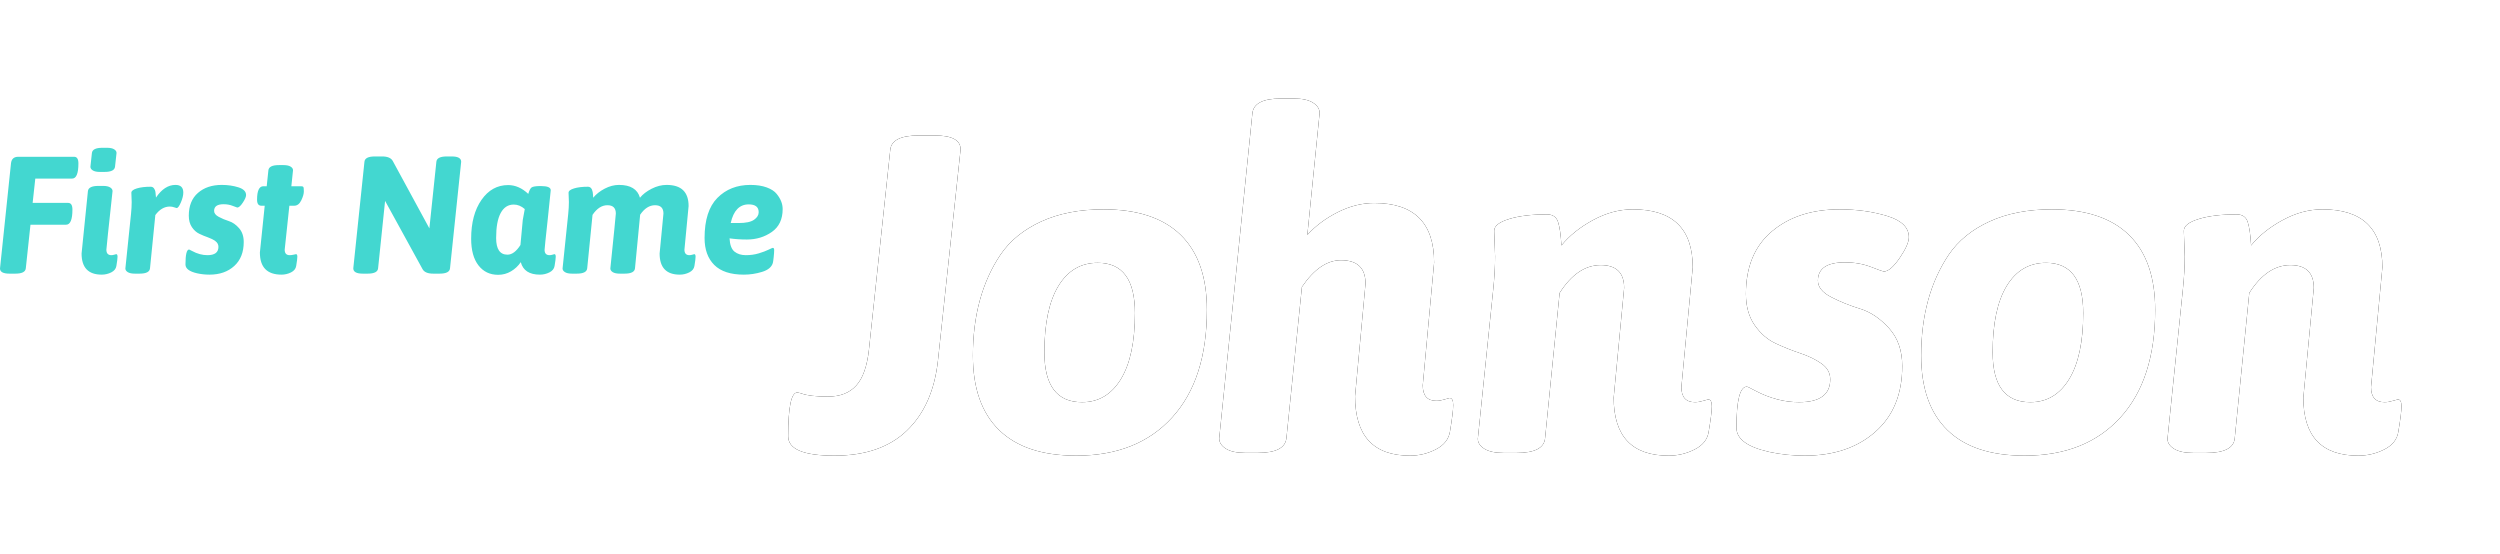 <?xml version="1.0" encoding="UTF-8"?>
<svg width="203px" height="45px" viewBox="0 0 203 45" version="1.1" xmlns="http://www.w3.org/2000/svg" xmlns:xlink="http://www.w3.org/1999/xlink">
    <!-- Generator: Sketch 42 (36781) - http://www.bohemiancoding.com/sketch -->
    <title>Group 3</title>
    <desc>Created with Sketch.</desc>
    <defs>
        <path d="M129.45,13.712 L128.528,23.434 C128.528,24.25 128.897,24.659 129.635,24.659 C129.832,24.659 130.053,24.622 130.299,24.547 C130.545,24.473 130.68,24.436 130.705,24.436 C130.902,24.436 131,24.622 131,24.993 C131,25.364 130.914,26.056 130.742,27.071 C130.643,27.689 130.262,28.165 129.598,28.499 C128.934,28.833 128.233,29 127.495,29 C124.519,29 123.031,27.429 123.031,24.288 L123.88,15.382 C123.88,14.145 123.246,13.527 121.98,13.527 C120.713,13.527 119.6,14.281 118.641,15.79 L117.46,27.59 C117.386,28.382 116.612,28.777 115.136,28.777 L114.103,28.777 C113.414,28.777 112.892,28.666 112.535,28.443 C112.178,28.221 112,27.949 112,27.627 L113.254,15.456 C113.353,14.492 113.402,13.613 113.402,12.822 L113.328,10.744 C113.328,10.348 113.734,10.027 114.546,9.779 C115.357,9.532 116.378,9.408 117.608,9.408 C118.075,9.408 118.376,9.612 118.512,10.02 C118.647,10.429 118.739,11.066 118.788,11.931 C119.428,11.14 120.283,10.453 121.352,9.872 C122.422,9.291 123.498,9 124.581,9 C127.827,9 129.45,10.571 129.45,13.712 Z" id="path-1"></path>
        <filter x="-50%" y="-50%" width="200%" height="200%" filterUnits="objectBoundingBox" id="filter-2">
            <feOffset dx="0" dy="0" in="SourceAlpha" result="shadowOffsetOuter1"></feOffset>
            <feGaussianBlur stdDeviation="4" in="shadowOffsetOuter1" result="shadowBlurOuter1"></feGaussianBlur>
            <feColorMatrix values="0 0 0 0 0   0 0 0 0 0.714   0 0 0 0 0.682  0 0 0 1 0" type="matrix" in="shadowBlurOuter1"></feColorMatrix>
        </filter>
        <path d="M92,20.874 C92,17.633 92.748,14.9 94.244,12.673 C95.018,11.536 96.121,10.639 97.553,9.983 C98.985,9.328 100.668,9 102.603,9 C105.363,9 107.453,9.693 108.872,11.078 C110.291,12.463 111,14.492 111,17.163 C111,20.923 110.058,23.836 108.175,25.902 C106.292,27.967 103.699,29 100.397,29 C97.637,29 95.547,28.307 94.128,26.922 C92.709,25.537 92,23.521 92,20.874 Z M100.862,24.659 C102.203,24.659 103.254,24.034 104.015,22.785 C104.776,21.536 105.157,19.748 105.157,17.423 C105.157,14.702 104.151,13.341 102.138,13.341 C100.771,13.341 99.707,13.966 98.946,15.215 C98.185,16.464 97.804,18.264 97.804,20.614 C97.804,23.31 98.823,24.659 100.862,24.659 Z" id="path-3"></path>
        <filter x="-50%" y="-50%" width="200%" height="200%" filterUnits="objectBoundingBox" id="filter-4">
            <feOffset dx="0" dy="0" in="SourceAlpha" result="shadowOffsetOuter1"></feOffset>
            <feGaussianBlur stdDeviation="4" in="shadowOffsetOuter1" result="shadowBlurOuter1"></feGaussianBlur>
            <feColorMatrix values="0 0 0 0 0   0 0 0 0 0.714   0 0 0 0 0.682  0 0 0 1 0" type="matrix" in="shadowBlurOuter1"></feColorMatrix>
        </filter>
        <path d="M85.808,13.304 C84.346,13.304 83.615,13.799 83.615,14.788 C83.615,15.308 83.974,15.753 84.692,16.124 C85.41,16.495 86.192,16.811 87.038,17.071 C87.885,17.33 88.667,17.856 89.385,18.647 C90.103,19.439 90.462,20.466 90.462,21.727 C90.462,24.003 89.731,25.784 88.269,27.071 C86.808,28.357 84.897,29 82.538,29 C81.564,29 80.615,28.901 79.692,28.703 C77.897,28.307 77,27.652 77,26.737 C77,24.51 77.282,23.397 77.846,23.397 C77.897,23.397 78.128,23.508 78.538,23.731 C79.718,24.349 80.897,24.659 82.077,24.659 C83.769,24.659 84.615,24.04 84.615,22.803 C84.615,22.284 84.378,21.857 83.904,21.523 C83.429,21.189 82.859,20.911 82.192,20.688 C81.526,20.466 80.859,20.2 80.192,19.891 C79.526,19.581 78.955,19.087 78.481,18.406 C78.006,17.726 77.769,16.879 77.769,15.865 C77.769,13.663 78.474,11.968 79.885,10.781 C81.295,9.594 83.128,9 85.385,9 C86.769,9 88.051,9.179 89.231,9.538 C90.41,9.897 91,10.472 91,11.263 C91,11.659 90.75,12.222 90.25,12.952 C89.75,13.682 89.321,14.046 88.962,14.046 C88.91,14.046 88.564,13.923 87.923,13.675 C87.282,13.428 86.577,13.304 85.808,13.304 Z" id="path-5"></path>
        <filter x="-50%" y="-50%" width="200%" height="200%" filterUnits="objectBoundingBox" id="filter-6">
            <feOffset dx="0" dy="0" in="SourceAlpha" result="shadowOffsetOuter1"></feOffset>
            <feGaussianBlur stdDeviation="4" in="shadowOffsetOuter1" result="shadowBlurOuter1"></feGaussianBlur>
            <feColorMatrix values="0 0 0 0 0   0 0 0 0 0.714   0 0 0 0 0.682  0 0 0 1 0" type="matrix" in="shadowBlurOuter1"></feColorMatrix>
        </filter>
        <path d="M73.45,13.712 L72.528,23.434 C72.528,24.25 72.897,24.659 73.635,24.659 C73.832,24.659 74.053,24.622 74.299,24.547 C74.545,24.473 74.68,24.436 74.705,24.436 C74.902,24.436 75,24.622 75,24.993 C75,25.364 74.914,26.056 74.742,27.071 C74.643,27.689 74.262,28.165 73.598,28.499 C72.934,28.833 72.233,29 71.495,29 C68.519,29 67.031,27.429 67.031,24.288 L67.88,15.382 C67.88,14.145 67.246,13.527 65.98,13.527 C64.713,13.527 63.6,14.281 62.641,15.79 L61.46,27.59 C61.386,28.382 60.612,28.777 59.136,28.777 L58.103,28.777 C57.414,28.777 56.892,28.666 56.535,28.443 C56.178,28.221 56,27.949 56,27.627 L57.254,15.456 C57.353,14.492 57.402,13.613 57.402,12.822 L57.328,10.744 C57.328,10.348 57.734,10.027 58.546,9.779 C59.357,9.532 60.378,9.408 61.608,9.408 C62.075,9.408 62.376,9.612 62.512,10.02 C62.647,10.429 62.739,11.066 62.788,11.931 C63.428,11.14 64.283,10.453 65.352,9.872 C66.422,9.291 67.498,9 68.581,9 C71.827,9 73.45,10.571 73.45,13.712 Z" id="path-7"></path>
        <filter x="-50%" y="-50%" width="200%" height="200%" filterUnits="objectBoundingBox" id="filter-8">
            <feOffset dx="0" dy="0" in="SourceAlpha" result="shadowOffsetOuter1"></feOffset>
            <feGaussianBlur stdDeviation="4" in="shadowOffsetOuter1" result="shadowBlurOuter1"></feGaussianBlur>
            <feColorMatrix values="0 0 0 0 0   0 0 0 0 0.714   0 0 0 0 0.682  0 0 0 1 0" type="matrix" in="shadowBlurOuter1"></feColorMatrix>
        </filter>
        <path d="M46.031,24.167 L46.88,15.033 C46.88,13.764 46.216,13.13 44.887,13.13 C43.756,13.13 42.698,13.853 41.715,15.299 L40.46,27.554 C40.386,28.366 39.612,28.772 38.136,28.772 L37.103,28.772 C36.414,28.772 35.892,28.657 35.535,28.429 C35.178,28.201 35,27.922 35,27.592 L37.693,1.218 C37.767,0.406 38.542,0 40.017,0 L41.05,0 C41.739,0 42.262,0.114 42.618,0.343 C42.975,0.571 43.153,0.85 43.153,1.18 L42.157,11.075 C42.821,10.339 43.645,9.724 44.629,9.229 C45.613,8.734 46.597,8.487 47.581,8.487 C50.827,8.487 52.45,10.098 52.45,13.32 L51.528,23.291 C51.528,24.129 51.897,24.547 52.635,24.547 C52.832,24.547 53.053,24.509 53.299,24.433 C53.545,24.357 53.68,24.319 53.705,24.319 C53.902,24.319 54,24.509 54,24.89 C54,25.27 53.914,25.981 53.742,27.021 C53.643,27.655 53.262,28.144 52.598,28.486 C51.934,28.829 51.233,29 50.495,29 C47.519,29 46.031,27.389 46.031,24.167 Z" id="path-9"></path>
        <filter x="-50%" y="-50%" width="200%" height="200%" filterUnits="objectBoundingBox" id="filter-10">
            <feOffset dx="0" dy="0" in="SourceAlpha" result="shadowOffsetOuter1"></feOffset>
            <feGaussianBlur stdDeviation="4" in="shadowOffsetOuter1" result="shadowBlurOuter1"></feGaussianBlur>
            <feColorMatrix values="0 0 0 0 0   0 0 0 0 0.714   0 0 0 0 0.682  0 0 0 1 0" type="matrix" in="shadowBlurOuter1"></feColorMatrix>
        </filter>
        <path d="M10.611,3 L11.9,3 C13.3,3 14,3.378 14,4.135 L12.158,21.31 C11.888,23.727 11.046,25.613 9.634,26.968 C8.222,28.323 6.263,29 3.758,29 C1.253,29 0,28.475 0,27.425 C0,25.057 0.246,23.873 0.737,23.873 C0.786,23.873 0.896,23.898 1.068,23.946 C1.511,24.117 2.229,24.203 3.224,24.203 C4.218,24.203 4.986,23.904 5.526,23.306 C6.067,22.708 6.411,21.737 6.558,20.394 L8.289,4.172 C8.363,3.391 9.137,3 10.611,3 Z" id="path-11"></path>
        <filter x="-50%" y="-50%" width="200%" height="200%" filterUnits="objectBoundingBox" id="filter-12">
            <feOffset dx="0" dy="0" in="SourceAlpha" result="shadowOffsetOuter1"></feOffset>
            <feGaussianBlur stdDeviation="4" in="shadowOffsetOuter1" result="shadowBlurOuter1"></feGaussianBlur>
            <feColorMatrix values="0 0 0 0 0   0 0 0 0 0.714   0 0 0 0 0.682  0 0 0 1 0" type="matrix" in="shadowBlurOuter1"></feColorMatrix>
        </filter>
        <path d="M15,20.874 C15,17.633 15.748,14.9 17.244,12.673 C18.018,11.536 19.121,10.639 20.553,9.983 C21.985,9.328 23.668,9 25.603,9 C28.363,9 30.453,9.693 31.872,11.078 C33.291,12.463 34,14.492 34,17.163 C34,20.923 33.058,23.836 31.175,25.902 C29.292,27.967 26.699,29 23.397,29 C20.637,29 18.547,28.307 17.128,26.922 C15.709,25.537 15,23.521 15,20.874 Z M23.862,24.659 C25.203,24.659 26.254,24.034 27.015,22.785 C27.776,21.536 28.157,19.748 28.157,17.423 C28.157,14.702 27.151,13.341 25.138,13.341 C23.771,13.341 22.707,13.966 21.946,15.215 C21.185,16.464 20.804,18.264 20.804,20.614 C20.804,23.31 21.823,24.659 23.862,24.659 Z" id="path-13"></path>
        <filter x="-50%" y="-50%" width="200%" height="200%" filterUnits="objectBoundingBox" id="filter-14">
            <feOffset dx="0" dy="0" in="SourceAlpha" result="shadowOffsetOuter1"></feOffset>
            <feGaussianBlur stdDeviation="4" in="shadowOffsetOuter1" result="shadowBlurOuter1"></feGaussianBlur>
            <feColorMatrix values="0 0 0 0 0   0 0 0 0 0.714   0 0 0 0 0.682  0 0 0 1 0" type="matrix" in="shadowBlurOuter1"></feColorMatrix>
        </filter>
    </defs>
    <g id="Page-1" stroke="none" stroke-width="1" fill="none" fill-rule="evenodd">
        <g id="article-copy" transform="translate(-112, -80)">
            <g id="Group-3" transform="translate(112, 88)">
                <g id="johnson" transform="translate(64, 0)">
                    <g id="Path">
                        <use fill="black" fill-opacity="1" filter="url(#filter-2)" xlink:href="#path-1"></use>
                        <use fill="#FFFFFF" fill-rule="evenodd" xlink:href="#path-1"></use>
                    </g>
                    <g id="Combined-Shape">
                        <use fill="black" fill-opacity="1" filter="url(#filter-4)" xlink:href="#path-3"></use>
                        <use fill="#FFFFFF" fill-rule="evenodd" xlink:href="#path-3"></use>
                    </g>
                    <g id="Path">
                        <use fill="black" fill-opacity="1" filter="url(#filter-6)" xlink:href="#path-5"></use>
                        <use fill="#FFFFFF" fill-rule="evenodd" xlink:href="#path-5"></use>
                    </g>
                    <g id="Path">
                        <use fill="black" fill-opacity="1" filter="url(#filter-8)" xlink:href="#path-7"></use>
                        <use fill="#FFFFFF" fill-rule="evenodd" xlink:href="#path-7"></use>
                    </g>
                    <g id="Path">
                        <use fill="black" fill-opacity="1" filter="url(#filter-10)" xlink:href="#path-9"></use>
                        <use fill="#FFFFFF" fill-rule="evenodd" xlink:href="#path-9"></use>
                    </g>
                    <g id="Path">
                        <use fill="black" fill-opacity="1" filter="url(#filter-12)" xlink:href="#path-11"></use>
                        <use fill="#FFFFFF" fill-rule="evenodd" xlink:href="#path-11"></use>
                    </g>
                    <g id="Combined-Shape">
                        <use fill="black" fill-opacity="1" filter="url(#filter-14)" xlink:href="#path-13"></use>
                        <use fill="#FFFFFF" fill-rule="evenodd" xlink:href="#path-13"></use>
                    </g>
                </g>
                <path d="M1.244,14.22 L0.771,14.22 C0.257,14.22 3.12638804e-13,14.08 3.12638804e-13,13.801 L0.892,5.271 C0.928,4.91 1.127,4.73 1.487,4.73 L6.016,4.73 C6.25,4.73 6.367,4.91 6.367,5.271 C6.367,6.091 6.196,6.501 5.854,6.501 L2.866,6.501 L2.65,8.475 L5.529,8.475 C5.763,8.475 5.881,8.655 5.881,9.015 C5.881,9.836 5.709,10.246 5.367,10.246 L2.474,10.246 L2.095,13.788 C2.068,14.076 1.784,14.22 1.244,14.22 Z M8.49,5.96 L8.111,5.96 C7.859,5.96 7.667,5.92 7.537,5.839 C7.406,5.757 7.341,5.658 7.341,5.541 L7.462,4.433 C7.489,4.144 7.773,4 8.314,4 L8.693,4 C8.945,4 9.136,4.041 9.267,4.122 C9.398,4.203 9.463,4.302 9.463,4.419 L9.341,5.528 C9.314,5.816 9.031,5.96 8.49,5.96 Z M7.99,7.096 L8.368,7.096 C8.62,7.096 8.812,7.136 8.943,7.217 C9.073,7.299 9.139,7.398 9.139,7.515 C8.805,10.597 8.638,12.183 8.638,12.273 C8.638,12.571 8.774,12.72 9.044,12.72 C9.116,12.72 9.197,12.706 9.287,12.679 C9.378,12.652 9.427,12.638 9.436,12.638 C9.508,12.638 9.544,12.706 9.544,12.841 C9.544,12.976 9.513,13.229 9.45,13.598 C9.414,13.824 9.274,13.997 9.031,14.119 C8.787,14.24 8.53,14.301 8.26,14.301 C7.169,14.301 6.624,13.729 6.624,12.584 L7.138,7.528 C7.165,7.24 7.449,7.096 7.99,7.096 Z M10.693,8.407 L10.666,7.65 C10.666,7.506 10.815,7.389 11.112,7.299 C11.41,7.208 11.784,7.163 12.234,7.163 C12.352,7.163 12.442,7.208 12.505,7.299 C12.568,7.389 12.606,7.481 12.62,7.576 C12.633,7.67 12.649,7.826 12.667,8.042 C13.127,7.357 13.654,7.015 14.249,7.015 C14.672,7.015 14.884,7.222 14.884,7.637 C14.884,7.862 14.819,8.128 14.688,8.434 C14.557,8.741 14.443,8.894 14.343,8.894 C14.316,8.894 14.249,8.874 14.141,8.833 C14.032,8.792 13.915,8.772 13.789,8.772 C13.348,8.772 12.955,9.002 12.613,9.462 L12.18,13.788 C12.153,14.076 11.869,14.22 11.329,14.22 L10.95,14.22 C10.698,14.22 10.506,14.18 10.376,14.099 C10.245,14.017 10.18,13.918 10.18,13.801 L10.639,9.367 C10.675,9.015 10.693,8.696 10.693,8.407 Z M18.156,8.583 C17.642,8.583 17.385,8.763 17.385,9.124 C17.385,9.313 17.511,9.475 17.764,9.61 C18.016,9.745 18.291,9.86 18.588,9.955 C18.886,10.05 19.161,10.241 19.413,10.53 C19.665,10.818 19.791,11.192 19.791,11.652 C19.791,12.481 19.535,13.13 19.021,13.598 C18.507,14.067 17.836,14.301 17.007,14.301 C16.664,14.301 16.331,14.265 16.006,14.193 C15.375,14.049 15.06,13.81 15.06,13.477 C15.06,12.666 15.159,12.26 15.357,12.26 C15.375,12.26 15.456,12.301 15.601,12.382 C16.015,12.607 16.43,12.72 16.844,12.72 C17.439,12.72 17.737,12.494 17.737,12.044 C17.737,11.854 17.653,11.699 17.487,11.577 C17.32,11.456 17.119,11.354 16.885,11.273 C16.651,11.192 16.416,11.095 16.182,10.982 C15.948,10.87 15.747,10.69 15.58,10.442 C15.414,10.194 15.33,9.885 15.33,9.516 C15.33,8.714 15.578,8.096 16.074,7.664 C16.569,7.231 17.214,7.015 18.007,7.015 C18.494,7.015 18.944,7.08 19.359,7.211 C19.773,7.341 19.981,7.551 19.981,7.839 C19.981,7.984 19.893,8.189 19.717,8.454 C19.541,8.72 19.39,8.853 19.264,8.853 C19.246,8.853 19.125,8.808 18.899,8.718 C18.674,8.628 18.426,8.583 18.156,8.583 Z M21.224,8.705 C20.99,8.705 20.873,8.542 20.873,8.218 C20.873,7.488 21.044,7.123 21.387,7.123 L21.657,7.123 L21.792,5.839 C21.819,5.55 22.103,5.406 22.644,5.406 L23.022,5.406 C23.275,5.406 23.466,5.447 23.597,5.528 C23.728,5.609 23.793,5.708 23.793,5.825 L23.658,7.123 L24.455,7.123 C24.546,7.123 24.604,7.143 24.631,7.184 C24.658,7.224 24.672,7.344 24.672,7.542 C24.672,7.74 24.602,7.984 24.462,8.272 C24.322,8.56 24.131,8.705 23.888,8.705 L23.496,8.705 C23.243,11.057 23.117,12.246 23.117,12.273 C23.117,12.571 23.252,12.72 23.523,12.72 C23.622,12.72 23.73,12.706 23.847,12.679 C23.964,12.652 24.027,12.638 24.036,12.638 C24.108,12.638 24.144,12.706 24.144,12.841 C24.144,12.976 24.113,13.229 24.05,13.598 C24.014,13.824 23.874,13.997 23.631,14.119 C23.387,14.24 23.131,14.301 22.86,14.301 C21.689,14.301 21.103,13.702 21.103,12.503 L21.495,8.705 L21.224,8.705 Z M30.444,4.703 L31.026,4.703 C31.467,4.703 31.756,4.825 31.891,5.068 L34.865,10.543 L35.433,5.136 C35.46,4.847 35.744,4.703 36.284,4.703 L36.676,4.703 C37.19,4.703 37.447,4.847 37.447,5.136 L36.541,13.788 C36.514,14.076 36.23,14.22 35.69,14.22 L35.176,14.22 C34.734,14.22 34.446,14.099 34.311,13.855 L31.269,8.312 L30.701,13.788 C30.674,14.076 30.39,14.22 29.849,14.22 L29.457,14.22 C28.944,14.22 28.687,14.076 28.687,13.788 L29.593,5.136 C29.62,4.847 29.903,4.703 30.444,4.703 Z M43.841,14.301 C42.985,14.301 42.467,13.963 42.287,13.287 C42.079,13.594 41.816,13.842 41.496,14.031 C41.176,14.22 40.827,14.315 40.448,14.315 C39.781,14.315 39.249,14.06 38.853,13.551 C38.456,13.042 38.258,12.319 38.258,11.381 C38.258,10.083 38.537,9.033 39.096,8.231 C39.655,7.429 40.376,7.028 41.259,7.028 C41.845,7.028 42.39,7.267 42.895,7.745 C42.976,7.474 43.062,7.303 43.152,7.231 C43.242,7.159 43.449,7.118 43.774,7.109 L43.936,7.109 C44.459,7.109 44.72,7.222 44.72,7.447 L44.477,9.8 C44.305,11.368 44.22,12.197 44.22,12.287 C44.22,12.575 44.355,12.72 44.625,12.72 C44.698,12.72 44.779,12.706 44.869,12.679 C44.959,12.652 45.008,12.638 45.017,12.638 C45.09,12.638 45.126,12.706 45.126,12.841 C45.126,12.976 45.094,13.229 45.031,13.598 C44.995,13.824 44.855,13.997 44.612,14.119 C44.369,14.24 44.112,14.301 43.841,14.301 Z M41.205,12.679 C41.575,12.679 41.926,12.418 42.26,11.895 C42.368,10.669 42.431,9.991 42.449,9.86 C42.467,9.73 42.521,9.435 42.611,8.975 C42.332,8.732 42.034,8.61 41.719,8.61 C41.259,8.61 40.906,8.837 40.658,9.293 C40.41,9.748 40.286,10.426 40.286,11.327 C40.286,12.228 40.592,12.679 41.205,12.679 Z M46.194,8.407 L46.167,7.65 C46.167,7.506 46.315,7.389 46.613,7.299 C46.91,7.208 47.284,7.163 47.735,7.163 C47.942,7.163 48.073,7.308 48.127,7.596 C48.145,7.704 48.158,7.857 48.167,8.056 C48.402,7.767 48.713,7.522 49.1,7.319 C49.488,7.116 49.875,7.015 50.263,7.015 C51.2,7.015 51.768,7.362 51.966,8.056 C52.191,7.776 52.507,7.533 52.912,7.326 C53.318,7.118 53.724,7.015 54.129,7.015 C55.319,7.015 55.914,7.587 55.914,8.732 L55.576,12.273 C55.576,12.571 55.711,12.72 55.981,12.72 C56.053,12.72 56.134,12.706 56.225,12.679 C56.315,12.652 56.364,12.638 56.373,12.638 C56.445,12.638 56.481,12.706 56.481,12.841 C56.481,12.976 56.45,13.229 56.387,13.598 C56.351,13.824 56.211,13.997 55.968,14.119 C55.724,14.24 55.467,14.301 55.197,14.301 C54.107,14.301 53.561,13.729 53.561,12.584 L53.872,9.34 C53.872,8.889 53.645,8.664 53.19,8.664 C52.734,8.664 52.331,8.921 51.98,9.435 L51.561,13.788 C51.534,14.076 51.25,14.22 50.709,14.22 L50.33,14.22 C50.078,14.22 49.886,14.18 49.756,14.099 C49.625,14.017 49.56,13.918 49.56,13.801 C49.857,10.917 50.006,9.43 50.006,9.34 C50.006,8.889 49.778,8.664 49.323,8.664 C48.868,8.664 48.465,8.925 48.113,9.448 L47.681,13.788 C47.654,14.076 47.37,14.22 46.829,14.22 L46.45,14.22 C46.198,14.22 46.007,14.18 45.876,14.099 C45.745,14.017 45.68,13.918 45.68,13.801 L46.14,9.367 C46.176,9.015 46.194,8.696 46.194,8.407 Z M59.638,12.429 C59.877,12.623 60.186,12.72 60.564,12.72 C60.943,12.72 61.294,12.67 61.618,12.571 C61.943,12.472 62.207,12.373 62.409,12.273 C62.612,12.174 62.727,12.125 62.754,12.125 C62.826,12.125 62.862,12.188 62.862,12.314 C62.862,12.449 62.849,12.641 62.822,12.889 C62.795,13.136 62.772,13.292 62.754,13.355 C62.655,13.688 62.362,13.93 61.875,14.078 C61.389,14.227 60.897,14.301 60.402,14.301 C59.329,14.301 58.529,14.04 58.002,13.517 C57.475,12.994 57.211,12.264 57.211,11.327 C57.211,9.858 57.558,8.772 58.252,8.069 C58.946,7.366 59.839,7.015 60.929,7.015 C61.443,7.015 61.884,7.082 62.254,7.217 C62.623,7.353 62.894,7.528 63.065,7.745 C63.389,8.141 63.552,8.551 63.552,8.975 C63.552,9.804 63.259,10.424 62.673,10.834 C62.087,11.244 61.411,11.449 60.645,11.449 C60.149,11.449 59.681,11.417 59.239,11.354 C59.266,11.877 59.399,12.235 59.638,12.429 Z M60.794,8.596 C60.046,8.596 59.559,9.101 59.334,10.11 L59.983,10.11 C60.56,10.11 60.974,10.023 61.226,9.847 C61.479,9.671 61.605,9.466 61.605,9.232 C61.605,8.808 61.335,8.596 60.794,8.596 Z" id="First-Name" fill="#43D7D0"></path>
            </g>
        </g>
    </g>
</svg>